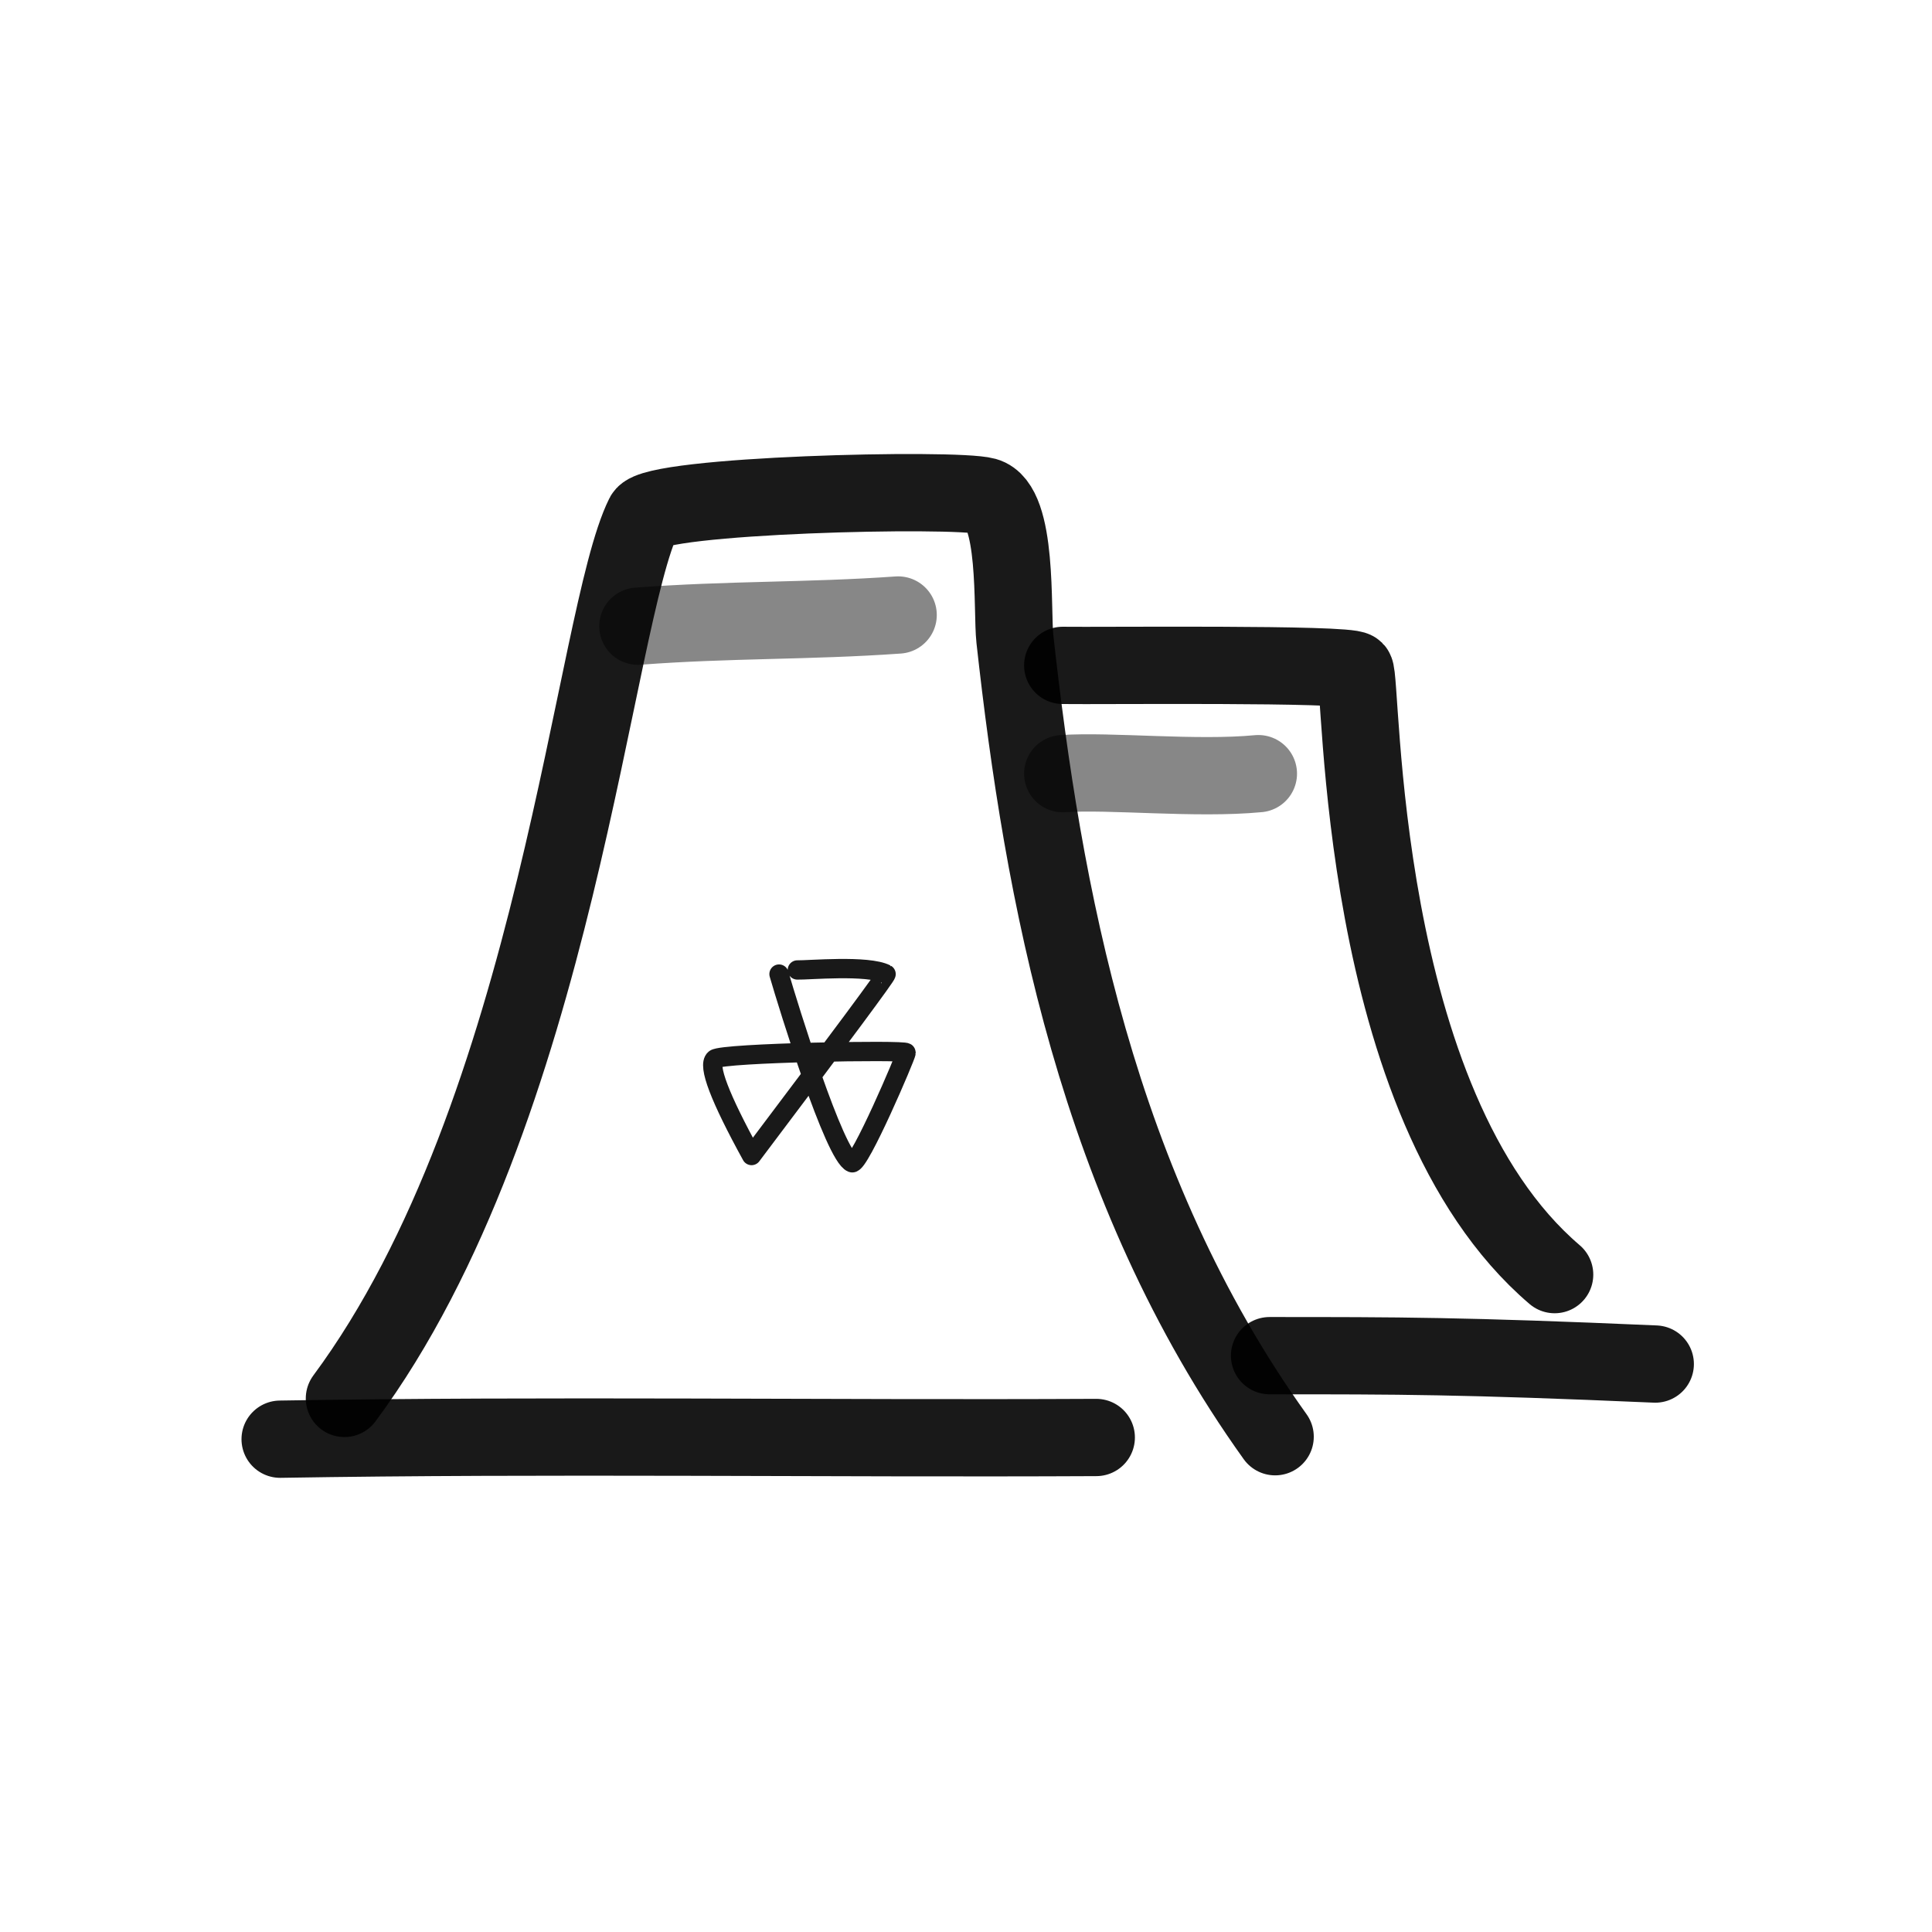 <?xml version="1.0" encoding="utf-8"?><!-- Uploaded to: SVG Repo, www.svgrepo.com, Generator: SVG Repo Mixer Tools -->
<svg width="800px" height="800px" viewBox="0 0 400 400" fill="none" xmlns="http://www.w3.org/2000/svg">
<path d="M71.309 289.528C115.374 230.049 122.811 127.832 133.316 106.753C135.469 102.438 197.671 100.972 204.022 102.721C210.817 104.591 209.469 126.395 210.122 132.287C215.921 184.636 226.97 245.733 264.004 297.457" stroke="#000000" stroke-opacity="0.9" stroke-width="16" stroke-linecap="round" stroke-linejoin="round"/>
<path d="M220.026 137.762C227.481 137.88 279.061 137.304 280.526 138.77C282.158 140.403 280.526 228.645 321.871 263.895" stroke="#000000" stroke-opacity="0.9" stroke-width="16" stroke-linecap="round" stroke-linejoin="round"/>
<path d="M165.083 200.82C167.28 200.888 179.677 199.726 183.452 201.673C183.677 201.789 174.394 214.311 155.602 239.239C148.997 227.219 146.464 220.558 148.002 219.255C149.54 217.953 187.596 217.302 187.596 217.953C187.596 218.604 177.892 241.328 176.392 240.736C172.768 239.303 163.191 208.248 161.288 201.673" stroke="#000000" stroke-opacity="0.9" stroke-width="4" stroke-linecap="round" stroke-linejoin="round"/>
<path opacity="0.522" d="M185.952 127.33C167.289 128.646 150.983 128.215 132.069 129.644" stroke="#000000" stroke-opacity="0.9" stroke-width="16" stroke-linecap="round" stroke-linejoin="round"/>
<path opacity="0.522" d="M260.533 160.178C247.556 161.41 229.899 159.494 220.026 160.178" stroke="#000000" stroke-opacity="0.9" stroke-width="16" stroke-linecap="round" stroke-linejoin="round"/>
<path d="M226.97 297.617C171.14 297.898 113.318 297.04 58 297.97" stroke="#000000" stroke-opacity="0.9" stroke-width="16" stroke-linecap="round" stroke-linejoin="round"/>
<path d="M342.703 282.412C302.776 280.676 289.671 280.676 262.848 280.676" stroke="#000000" stroke-opacity="0.9" stroke-width="16" stroke-linecap="round" stroke-linejoin="round"/>
</svg>